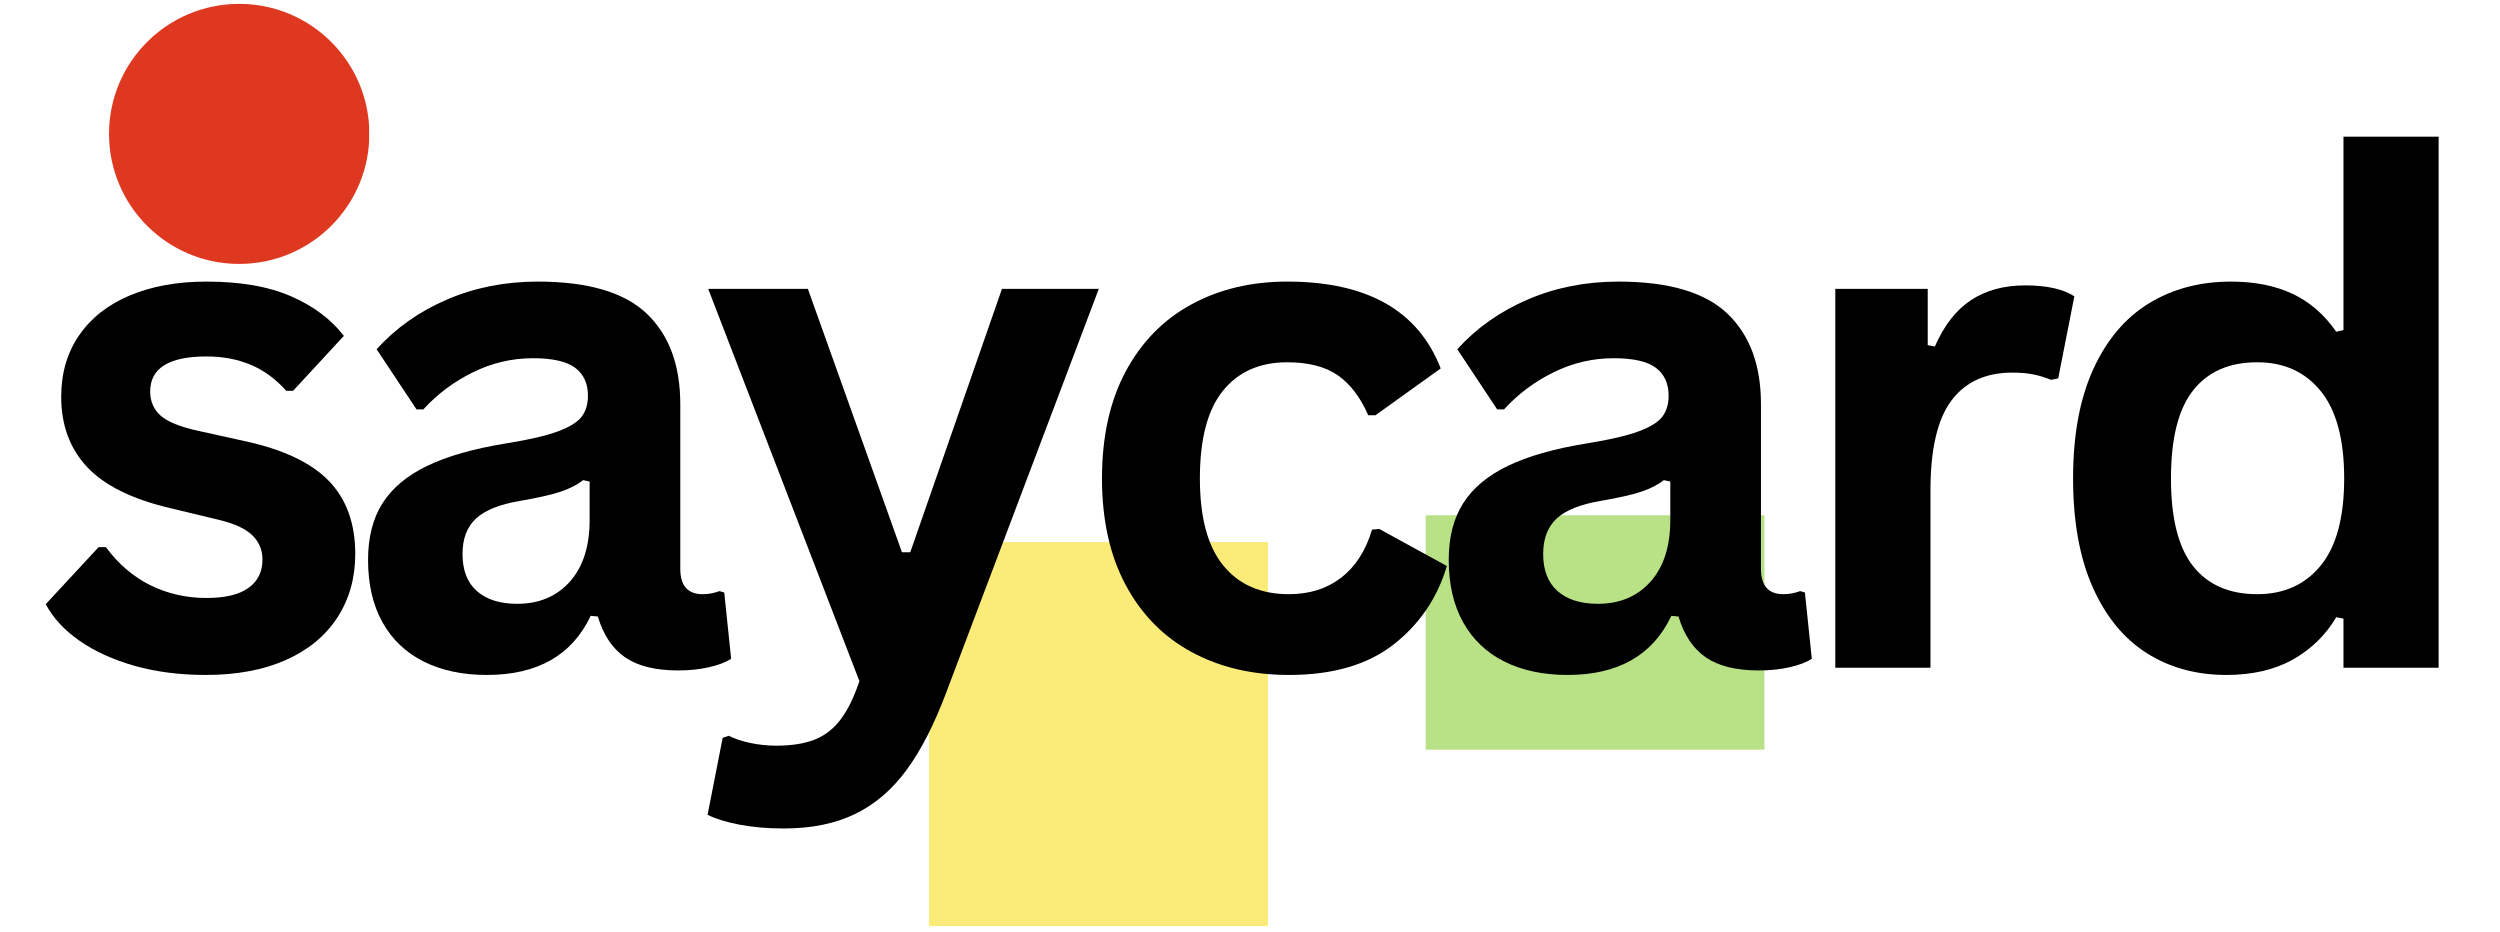 <svg xmlns="http://www.w3.org/2000/svg" xmlns:xlink="http://www.w3.org/1999/xlink" width="590" zoomAndPan="magnify" viewBox="0 0 442.5 165" height="220" preserveAspectRatio="xMidYMid meet" version="1.0"><defs><g/><clipPath id="45fee81ff8"><path d="M 164.43 95.945 L 224.434 95.945 L 224.434 164 L 164.43 164 Z M 164.43 95.945 " clip-rule="nonzero"/></clipPath><clipPath id="0c3fa2bd3c"><path d="M 19.297 0.684 L 65.512 0.684 L 65.512 46.715 L 19.297 46.715 Z M 19.297 0.684 " clip-rule="nonzero"/></clipPath><clipPath id="91b1cce04c"><path d="M 42.336 0.684 C 29.609 0.684 19.297 10.988 19.297 23.699 C 19.297 36.41 29.609 46.715 42.336 46.715 C 55.059 46.715 65.375 36.41 65.375 23.699 C 65.375 10.988 55.059 0.684 42.336 0.684 Z M 42.336 0.684 " clip-rule="nonzero"/></clipPath><clipPath id="24a368a414"><path d="M 252.352 91.203 L 312.355 91.203 L 312.355 132.688 L 252.352 132.688 Z M 252.352 91.203 " clip-rule="nonzero"/></clipPath></defs><g clip-path="url(#45fee81ff8)"><path fill="#fbeb78" d="M 164.43 95.945 L 224.434 95.945 L 224.434 163.918 L 164.43 163.918 Z M 164.43 95.945 " fill-opacity="1" fill-rule="nonzero"/></g><g clip-path="url(#0c3fa2bd3c)"><g clip-path="url(#91b1cce04c)"><path fill="#df3821" d="M 19.297 0.684 L 65.332 0.684 L 65.332 46.715 L 19.297 46.715 Z M 19.297 0.684 " fill-opacity="1" fill-rule="nonzero"/></g></g><g clip-path="url(#24a368a414)"><path fill="#b9e185" d="M 252.352 91.203 L 312.309 91.203 L 312.309 132.688 L 252.352 132.688 Z M 252.352 91.203 " fill-opacity="1" fill-rule="nonzero"/></g><g fill="#000000" fill-opacity="1"><g transform="translate(5.051, 118.186)"><g><path d="M 31.375 1.281 C 26.789 1.281 22.594 0.742 18.781 -0.328 C 14.977 -1.41 11.727 -2.891 9.031 -4.766 C 6.332 -6.648 4.336 -8.812 3.047 -11.25 L 12.406 -21.344 L 13.688 -21.344 C 15.914 -18.344 18.547 -16.094 21.578 -14.594 C 24.617 -13.094 27.926 -12.344 31.5 -12.344 C 34.781 -12.344 37.25 -12.93 38.906 -14.109 C 40.57 -15.285 41.406 -16.969 41.406 -19.156 C 41.406 -20.852 40.805 -22.281 39.609 -23.438 C 38.422 -24.594 36.488 -25.492 33.812 -26.141 L 24.938 -28.281 C 18.281 -29.852 13.422 -32.27 10.359 -35.531 C 7.305 -38.801 5.781 -42.945 5.781 -47.969 C 5.781 -52.145 6.844 -55.773 8.969 -58.859 C 11.094 -61.941 14.094 -64.289 17.969 -65.906 C 21.844 -67.531 26.352 -68.344 31.5 -68.344 C 37.539 -68.344 42.547 -67.469 46.516 -65.719 C 50.484 -63.977 53.582 -61.648 55.812 -58.734 L 46.828 -49.016 L 45.609 -49.016 C 43.742 -51.117 41.645 -52.656 39.312 -53.625 C 36.977 -54.602 34.375 -55.094 31.5 -55.094 C 24.852 -55.094 21.531 -53.023 21.531 -48.891 C 21.531 -47.148 22.145 -45.727 23.375 -44.625 C 24.613 -43.531 26.797 -42.641 29.922 -41.953 L 38.188 -40.125 C 45 -38.664 49.973 -36.328 53.109 -33.109 C 56.254 -29.891 57.828 -25.562 57.828 -20.125 C 57.828 -15.875 56.77 -12.125 54.656 -8.875 C 52.551 -5.633 49.508 -3.129 45.531 -1.359 C 41.562 0.398 36.844 1.281 31.375 1.281 Z M 31.375 1.281 "/></g></g></g><g fill="#000000" fill-opacity="1"><g transform="translate(60.036, 118.186)"><g><path d="M 26.141 1.281 C 21.848 1.281 18.117 0.488 14.953 -1.094 C 11.797 -2.676 9.363 -4.992 7.656 -8.047 C 5.957 -11.109 5.109 -14.789 5.109 -19.094 C 5.109 -23.062 5.957 -26.395 7.656 -29.094 C 9.363 -31.789 12 -34 15.562 -35.719 C 19.133 -37.445 23.797 -38.773 29.547 -39.703 C 33.566 -40.348 36.617 -41.055 38.703 -41.828 C 40.785 -42.598 42.191 -43.469 42.922 -44.438 C 43.66 -45.414 44.031 -46.656 44.031 -48.156 C 44.031 -50.301 43.281 -51.941 41.781 -53.078 C 40.281 -54.211 37.785 -54.781 34.297 -54.781 C 30.566 -54.781 27.02 -53.945 23.656 -52.281 C 20.289 -50.625 17.367 -48.438 14.891 -45.719 L 13.688 -45.719 L 6.625 -56.375 C 10.031 -60.133 14.188 -63.066 19.094 -65.172 C 24 -67.285 29.348 -68.344 35.141 -68.344 C 44.023 -68.344 50.453 -66.457 54.422 -62.688 C 58.391 -58.914 60.375 -53.566 60.375 -46.641 L 60.375 -17.516 C 60.375 -14.516 61.691 -13.016 64.328 -13.016 C 65.348 -13.016 66.344 -13.195 67.312 -13.562 L 68.156 -13.312 L 69.375 -1.578 C 68.445 -0.973 67.148 -0.477 65.484 -0.094 C 63.828 0.289 62.004 0.484 60.016 0.484 C 56.004 0.484 52.875 -0.285 50.625 -1.828 C 48.375 -3.367 46.758 -5.781 45.781 -9.062 L 44.516 -9.188 C 41.223 -2.207 35.098 1.281 26.141 1.281 Z M 31.5 -11.312 C 35.383 -11.312 38.492 -12.617 40.828 -15.234 C 43.16 -17.848 44.328 -21.484 44.328 -26.141 L 44.328 -32.953 L 43.172 -33.203 C 42.16 -32.391 40.832 -31.707 39.188 -31.156 C 37.551 -30.613 35.191 -30.078 32.109 -29.547 C 28.461 -28.941 25.836 -27.898 24.234 -26.422 C 22.629 -24.941 21.828 -22.844 21.828 -20.125 C 21.828 -17.25 22.676 -15.062 24.375 -13.562 C 26.082 -12.062 28.457 -11.312 31.5 -11.312 Z M 31.5 -11.312 "/></g></g></g><g fill="#000000" fill-opacity="1"><g transform="translate(123.897, 118.186)"><g><path d="M 14.844 28.453 C 11.957 28.453 9.348 28.227 7.016 27.781 C 4.691 27.344 2.801 26.758 1.344 26.031 L 4.016 12.406 L 5.109 12.047 C 6.117 12.566 7.375 12.988 8.875 13.312 C 10.375 13.633 11.914 13.797 13.5 13.797 C 16.219 13.797 18.477 13.441 20.281 12.734 C 22.082 12.023 23.609 10.848 24.859 9.203 C 26.117 7.566 27.238 5.289 28.219 2.375 L 1.453 -67.062 L 19.094 -67.062 L 35.75 -20.438 L 37.219 -20.438 L 53.453 -67.062 L 70.594 -67.062 L 43.656 4.203 C 41.508 9.953 39.148 14.578 36.578 18.078 C 34.004 21.586 30.961 24.191 27.453 25.891 C 23.941 27.598 19.738 28.453 14.844 28.453 Z M 14.844 28.453 "/></g></g></g><g fill="#000000" fill-opacity="1"><g transform="translate(189.035, 118.186)"><g><path d="M 39.094 1.281 C 32.613 1.281 26.879 -0.066 21.891 -2.766 C 16.898 -5.461 13.004 -9.426 10.203 -14.656 C 7.41 -19.883 6.016 -26.164 6.016 -33.5 C 6.016 -40.883 7.41 -47.191 10.203 -52.422 C 13.004 -57.648 16.879 -61.609 21.828 -64.297 C 26.773 -66.992 32.43 -68.344 38.797 -68.344 C 52.941 -68.344 62 -63.219 65.969 -52.969 L 54.422 -44.688 L 53.141 -44.688 C 51.766 -47.852 49.973 -50.207 47.766 -51.75 C 45.555 -53.289 42.566 -54.062 38.797 -54.062 C 33.93 -54.062 30.141 -52.379 27.422 -49.016 C 24.703 -45.648 23.344 -40.477 23.344 -33.5 C 23.344 -26.613 24.723 -21.477 27.484 -18.094 C 30.242 -14.707 34.113 -13.016 39.094 -13.016 C 42.75 -13.016 45.844 -13.992 48.375 -15.953 C 50.906 -17.922 52.719 -20.75 53.812 -24.438 L 55.094 -24.562 L 67.062 -18 C 65.363 -12.32 62.211 -7.688 57.609 -4.094 C 53.016 -0.508 46.844 1.281 39.094 1.281 Z M 39.094 1.281 "/></g></g></g><g fill="#000000" fill-opacity="1"><g transform="translate(251.315, 118.186)"><g><path d="M 26.141 1.281 C 21.848 1.281 18.117 0.488 14.953 -1.094 C 11.797 -2.676 9.363 -4.992 7.656 -8.047 C 5.957 -11.109 5.109 -14.789 5.109 -19.094 C 5.109 -23.062 5.957 -26.395 7.656 -29.094 C 9.363 -31.789 12 -34 15.562 -35.719 C 19.133 -37.445 23.797 -38.773 29.547 -39.703 C 33.566 -40.348 36.617 -41.055 38.703 -41.828 C 40.785 -42.598 42.191 -43.469 42.922 -44.438 C 43.66 -45.414 44.031 -46.656 44.031 -48.156 C 44.031 -50.301 43.281 -51.941 41.781 -53.078 C 40.281 -54.211 37.785 -54.781 34.297 -54.781 C 30.566 -54.781 27.02 -53.945 23.656 -52.281 C 20.289 -50.625 17.367 -48.438 14.891 -45.719 L 13.688 -45.719 L 6.625 -56.375 C 10.031 -60.133 14.188 -63.066 19.094 -65.172 C 24 -67.285 29.348 -68.344 35.141 -68.344 C 44.023 -68.344 50.453 -66.457 54.422 -62.688 C 58.391 -58.914 60.375 -53.566 60.375 -46.641 L 60.375 -17.516 C 60.375 -14.516 61.691 -13.016 64.328 -13.016 C 65.348 -13.016 66.344 -13.195 67.312 -13.562 L 68.156 -13.312 L 69.375 -1.578 C 68.445 -0.973 67.148 -0.477 65.484 -0.094 C 63.828 0.289 62.004 0.484 60.016 0.484 C 56.004 0.484 52.875 -0.285 50.625 -1.828 C 48.375 -3.367 46.758 -5.781 45.781 -9.062 L 44.516 -9.188 C 41.223 -2.207 35.098 1.281 26.141 1.281 Z M 31.5 -11.312 C 35.383 -11.312 38.492 -12.617 40.828 -15.234 C 43.16 -17.848 44.328 -21.484 44.328 -26.141 L 44.328 -32.953 L 43.172 -33.203 C 42.16 -32.391 40.832 -31.707 39.188 -31.156 C 37.551 -30.613 35.191 -30.078 32.109 -29.547 C 28.461 -28.941 25.836 -27.898 24.234 -26.422 C 22.629 -24.941 21.828 -22.844 21.828 -20.125 C 21.828 -17.25 22.676 -15.062 24.375 -13.562 C 26.082 -12.062 28.457 -11.312 31.5 -11.312 Z M 31.5 -11.312 "/></g></g></g><g fill="#000000" fill-opacity="1"><g transform="translate(315.176, 118.186)"><g><path d="M 9.672 0 L 9.672 -67.062 L 26.031 -67.062 L 26.031 -57.094 L 27.297 -56.859 C 28.922 -60.586 31.051 -63.32 33.688 -65.062 C 36.32 -66.801 39.523 -67.672 43.297 -67.672 C 47.109 -67.672 50.004 -67.023 51.984 -65.734 L 49.125 -51.203 L 47.859 -50.953 C 46.766 -51.398 45.707 -51.723 44.688 -51.922 C 43.676 -52.129 42.441 -52.234 40.984 -52.234 C 36.285 -52.234 32.695 -50.582 30.219 -47.281 C 27.75 -43.977 26.516 -38.676 26.516 -31.375 L 26.516 0 Z M 9.672 0 "/></g></g></g><g fill="#000000" fill-opacity="1"><g transform="translate(360.919, 118.186)"><g><path d="M 33.141 1.281 C 27.828 1.281 23.133 -0.004 19.062 -2.578 C 14.988 -5.16 11.797 -9.055 9.484 -14.266 C 7.172 -19.473 6.016 -25.883 6.016 -33.5 C 6.016 -41.164 7.203 -47.602 9.578 -52.812 C 11.953 -58.02 15.234 -61.91 19.422 -64.484 C 23.617 -67.055 28.473 -68.344 33.984 -68.344 C 38.16 -68.344 41.781 -67.625 44.844 -66.188 C 47.906 -64.75 50.488 -62.508 52.594 -59.469 L 53.875 -59.766 L 53.875 -94 L 70.719 -94 L 70.719 0 L 53.875 0 L 53.875 -8.688 L 52.594 -8.938 C 50.727 -5.781 48.176 -3.285 44.938 -1.453 C 41.695 0.367 37.766 1.281 33.141 1.281 Z M 38.609 -13.016 C 43.348 -13.016 47.098 -14.707 49.859 -18.094 C 52.617 -21.477 54 -26.613 54 -33.5 C 54 -40.395 52.617 -45.547 49.859 -48.953 C 47.098 -52.359 43.348 -54.062 38.609 -54.062 C 33.66 -54.062 29.879 -52.406 27.266 -49.094 C 24.648 -45.789 23.344 -40.594 23.344 -33.5 C 23.344 -26.445 24.648 -21.27 27.266 -17.969 C 29.879 -14.664 33.66 -13.016 38.609 -13.016 Z M 38.609 -13.016 "/></g></g></g></svg>